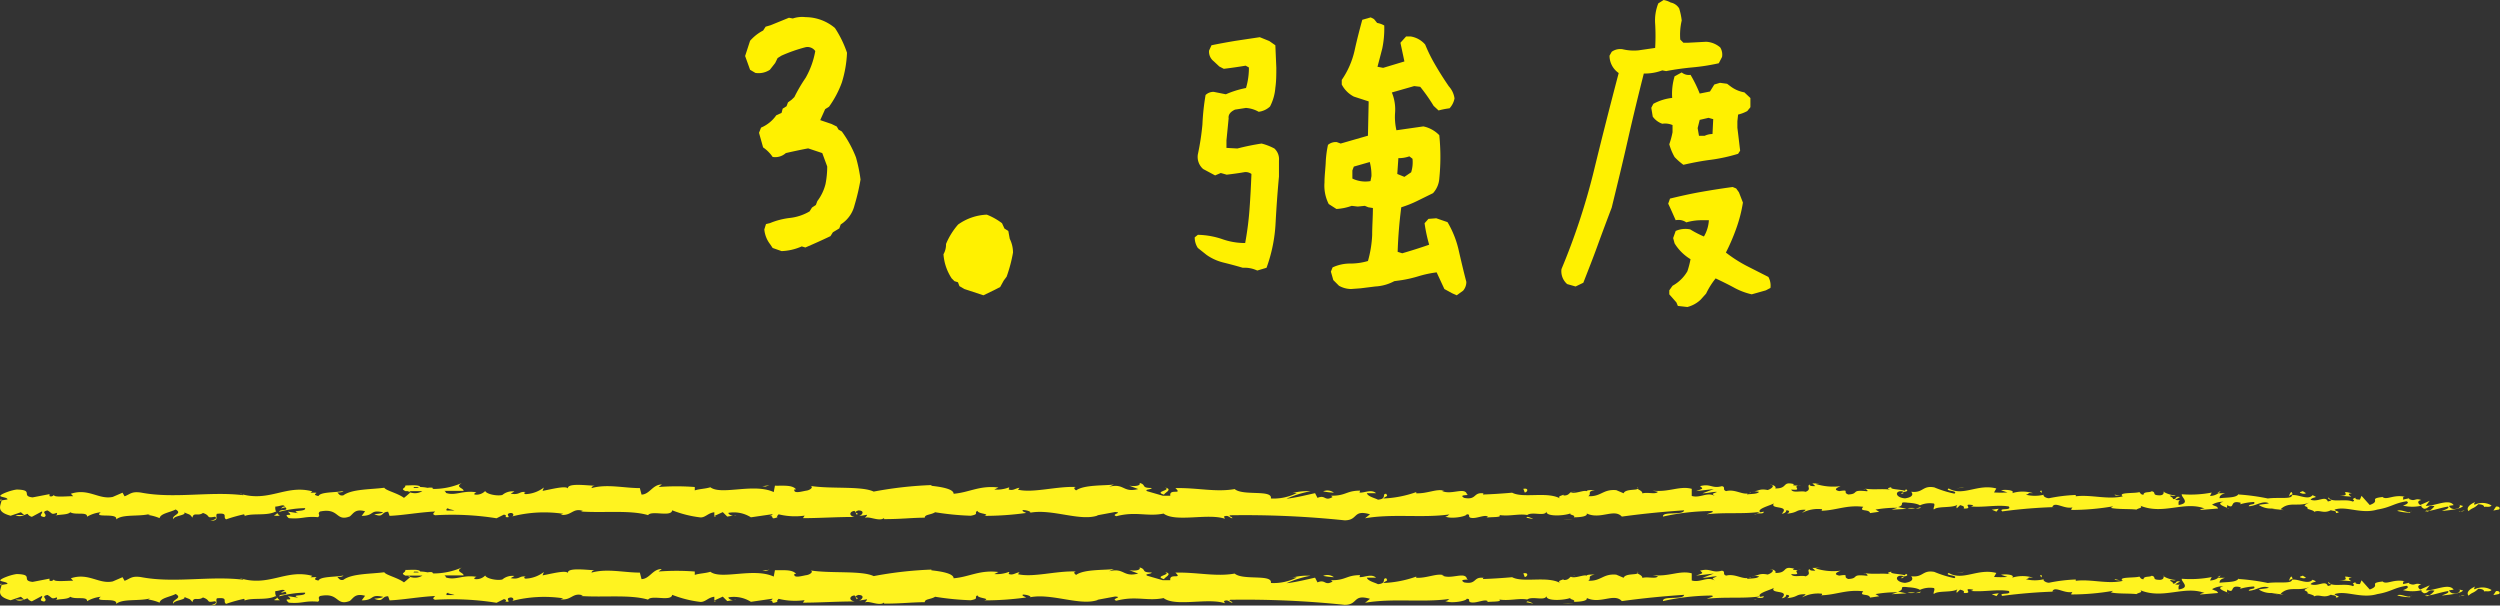 <svg xmlns="http://www.w3.org/2000/svg" viewBox="0 0 207.08 50.16"><rect x="0" y="0" width="207.08" height="50.16" fill="#333333" stroke="none"/><defs><style>.cls-1{fill:#fff100;}.cls-2{fill:#fff320;}</style></defs><title>sec02_sp_img03</title><g id="レイヤー_2" data-name="レイヤー 2"><g id="レイヤー_2-2" data-name="レイヤー 2"><path class="cls-1" d="M64.74,20.8,64,20.54l-.2-.3A2.33,2.33,0,0,1,63.31,19l.14-.44.33-.08a6.12,6.12,0,0,1,1.67-.43,4.1,4.1,0,0,0,1.61-.54l.2-.32.32-.21.12-.32a3.91,3.91,0,0,0,.68-1.42,7.51,7.51,0,0,0,.14-1.45l-.41-1.11-1.17-.39c-.63.12-1.24.25-1.85.39A1.31,1.31,0,0,1,64,13a3,3,0,0,0-.79-.79L62.87,11l.17-.43A2.9,2.9,0,0,0,64.3,9.55l.44-.2L64.83,9l.32-.2.12-.32.29-.21.24-.23a12.69,12.69,0,0,1,.93-1.59,6.88,6.88,0,0,0,.8-2.22.78.78,0,0,0-.8-.32,12.71,12.71,0,0,0-2,.7l-.32.2-.2.41-.44.56a1.7,1.7,0,0,1-1.2.26l-.44-.26-.41-1.14.41-1.26a3.7,3.7,0,0,1,1.08-.85l.21-.32.41-.12,1.52-.62.32.06a2.41,2.41,0,0,1,1.06-.11,3.79,3.79,0,0,1,2.43.9,8.9,8.9,0,0,1,1,2.05,9.61,9.61,0,0,1-.43,2.47,8.3,8.3,0,0,1-1.06,2l-.32.2-.41.91.94.32.43.21.15.26.27.15a9.45,9.45,0,0,1,1.17,2.14,12.78,12.78,0,0,1,.38,1.84,17.48,17.48,0,0,1-.5,2.14,2.6,2.6,0,0,1-1.14,1.58l-.12.33-.53.32-.2.32c-.69.33-1.38.64-2.08.94l-.3-.09A4.48,4.48,0,0,1,64.74,20.8Z"/><path class="cls-1" d="M81.46,24.46l-1.58-.52-.41-.24-.12-.32-.29-.09-.23-.23a4.16,4.16,0,0,1-.68-2,1.6,1.6,0,0,0,.21-.85,5.87,5.87,0,0,1,1-1.61,4.4,4.4,0,0,1,2.38-.82,5.23,5.23,0,0,1,1.26.71l.2.44.32.2.12.65a2.58,2.58,0,0,1,.27,1.14,12.07,12.07,0,0,1-.53,2l-.24.32-.29.53-.44.23Z"/><path class="cls-1" d="M104.14,22.41a2.46,2.46,0,0,0-1.2-.23c-.6-.18-1.15-.32-1.63-.44a4.16,4.16,0,0,1-1.36-.62l-.73-.58a1.58,1.58,0,0,1-.26-.88l.26-.21a6.66,6.66,0,0,1,2,.35,5.62,5.62,0,0,0,1.92.33,25.81,25.81,0,0,0,.36-2.8c.07-.95.12-1.92.16-2.92a.81.81,0,0,0-.64-.14c-.45.08-.92.14-1.41.2l-.49-.14-.47.2L99.66,14a1.33,1.33,0,0,1-.44-1.21,20.78,20.78,0,0,0,.38-2.49,19.26,19.26,0,0,1,.26-2.43.94.94,0,0,1,.68-.26l1,.2a7.9,7.9,0,0,1,1.67-.52,5.87,5.87,0,0,0,.24-1.7l-.27-.15c-.6.1-1.21.19-1.81.26L101,5.51l-.47-.44a1,1,0,0,1-.38-.88l.2-.44c.67-.14,1.34-.26,2-.37l2-.3.79.32.5.35.08,1.85c0,.56,0,1.12-.08,1.67a4.05,4.05,0,0,1-.44,1.55,1.67,1.67,0,0,1-.94.44,2.48,2.48,0,0,0-1.06-.32l-.9.14c-.39.18-.57.42-.53.73l-.18,1.82v.62l.91.05a19.53,19.53,0,0,1,2-.41,4.77,4.77,0,0,1,1.06.41,1.2,1.2,0,0,1,.38,1v1.32c-.12,1.27-.21,2.55-.28,3.85a12.68,12.68,0,0,1-.75,3.71Zm16.52,2.05-.38-.17-.64-.35L119,22.56a9.13,9.13,0,0,0-1.5.32,10.12,10.12,0,0,1-1.37.32l-.64.09a3.74,3.74,0,0,1-1.58.44l-1.2.15-.8.06a2.1,2.1,0,0,1-1-.27l-.47-.47-.2-.7.14-.35a3.42,3.42,0,0,1,1.47-.32,5.1,5.1,0,0,0,1.46-.21,9.38,9.38,0,0,0,.35-2.15c0-.75.06-1.5.06-2.24l-.38-.06-.29-.12-.59.06-.5-.06a4.43,4.43,0,0,1-1.26.26l-.64-.41a3.37,3.37,0,0,1-.35-1.78c0-.53.07-1.07.1-1.61A8.5,8.5,0,0,1,110,12a1,1,0,0,1,.73-.23l.32.12,2.26-.65.06-2.84L112.14,8a2.34,2.34,0,0,1-1-1V6.62a7,7,0,0,0,1.06-2.42c.19-.87.41-1.72.64-2.56l.7-.2.27.14.26.32a1.88,1.88,0,0,1,.59.21A8.16,8.16,0,0,1,114.5,4c-.13.51-.26,1-.4,1.53l.47.09,1.76-.53L116,3.54l.47-.52h.38a2,2,0,0,1,1.2.67,13.14,13.14,0,0,0,.88,1.76c.33.57.69,1.13,1.08,1.7a1.86,1.86,0,0,1,.47,1,1.64,1.64,0,0,1-.41.82,6.66,6.66,0,0,0-.91.18l-.41-.38a14.72,14.72,0,0,0-1.11-1.58l-.5-.06-1.85.53a3.7,3.7,0,0,1,.27,1.64,4.88,4.88,0,0,0,.11,1.49l2.23-.32a2.56,2.56,0,0,1,1.32.73,18,18,0,0,1,0,3.6A2,2,0,0,1,118.7,16l-1.3.64a9.21,9.21,0,0,1-1.33.53q-.24,1.84-.3,3.69l.38.12c.75-.22,1.49-.45,2.23-.71a13,13,0,0,1-.38-1.78l.32-.36.65-.05.93.32a8,8,0,0,1,.94,2.39c.2.87.4,1.72.62,2.56a1.1,1.1,0,0,1-.27.73ZM113.52,15l.08-.41a4.27,4.27,0,0,0-.14-1.17l-1.32.38-.12.32v.67A2.47,2.47,0,0,0,113.52,15Zm2.81-.35.56-.38a2.78,2.78,0,0,0,.11-1.12l-.26-.2a2.63,2.63,0,0,1-.91.15l-.09,1.31Z"/><path class="cls-1" d="M130.51,23.73l-.7-.2a1.41,1.41,0,0,1-.47-1.24,55.22,55.22,0,0,0,2.65-8q1-4.11,2.09-8.24a1.75,1.75,0,0,1-.76-1.44l.18-.32a1.21,1.21,0,0,1,.91-.21,4,4,0,0,0,1.31.09l1.38-.2a17.18,17.18,0,0,0,0-2,3.81,3.81,0,0,1,.26-1.69L137.8,0a1.88,1.88,0,0,1,.59.21,1.06,1.06,0,0,1,.7.49,5.38,5.38,0,0,1,.21,1,5.08,5.08,0,0,0-.12,1.58l.26.26h.38l1.5-.08a1.93,1.93,0,0,1,1.17.47,1.12,1.12,0,0,1,.15.79l-.27.52a16.77,16.77,0,0,1-2.16.34c-.75.07-1.48.17-2.2.31l-.32-.06a4.09,4.09,0,0,1-1.53.26c-.47,1.86-.92,3.71-1.34,5.57s-.87,3.7-1.32,5.54c-.43,1.13-.83,2.2-1.2,3.22s-.76,2-1.15,3Zm8.93-10.08a5.24,5.24,0,0,1-.73-.64,4.7,4.7,0,0,1-.44-1.06,6.75,6.75,0,0,0,.27-1v-.59a1.55,1.55,0,0,0-.85-.11,1.64,1.64,0,0,1-.79-.59l-.12-.73.17-.33a4.21,4.21,0,0,1,1.56-.49,5.06,5.06,0,0,1,.2-1.79L139.3,6a.92.92,0,0,0,.73.2,10.6,10.6,0,0,1,.76,1.55l.85-.17L142,7l.47-.14.59.08.32.24a2.65,2.65,0,0,0,1.11.47l.5.47v.76l-.26.32a3.11,3.11,0,0,1-.76.29l-.06.56v.53c.08.62.15,1.26.23,1.9l-.17.26a14.08,14.08,0,0,1-2.22.49C140.94,13.33,140.19,13.48,139.44,13.65Zm.33,11.78-.79-.09-.12-.29-.59-.67v-.33l.27-.38a3.21,3.21,0,0,0,1.23-1.2,7.36,7.36,0,0,0,.26-1,3.93,3.93,0,0,1-1.32-1.31l-.12-.44.21-.59A2,2,0,0,1,140,19a8.71,8.71,0,0,0,1.14.59,3,3,0,0,0,.41-1.35H141a4.68,4.68,0,0,0-1.32.18,1.13,1.13,0,0,0-.88-.18c-.2-.45-.4-.91-.62-1.37l.15-.42c.86-.21,1.71-.4,2.56-.55s1.73-.29,2.63-.41l.29.12.23.32.33.85a11.79,11.79,0,0,1-.55,2.14,16.59,16.59,0,0,1-.86,2,11.27,11.27,0,0,0,1.71,1.1l1.81.92a1.48,1.48,0,0,1,.17.91l-.38.2-1.17.33a5.55,5.55,0,0,1-1.51-.58c-.48-.26-1-.51-1.48-.74a6.34,6.34,0,0,0-.79,1.26l-.47.52A2.51,2.51,0,0,1,139.77,25.43Zm2.08-14.33.06-1.23-.39-.11-.73.17-.17.68.11.64h.47A1.54,1.54,0,0,1,141.85,11.1Z"/><path class="cls-2" d="M207,42.2c.11-.08.05-.28-.25-.24l-.22.33Z"/><path class="cls-2" d="M205,41.59c-.35.16-.76.44-.53.75.35-.32.43-.19.81-.57.3,0,.52.11.47.23.11-.08.47.07.63-.13a1.46,1.46,0,0,0-1.4-.06C204.88,41.74,205,41.65,205,41.59Z"/><path class="cls-2" d="M175.65,41.08l.19,0A.5.5,0,0,0,175.65,41.08Z"/><path class="cls-2" d="M157.47,40.89c.13,0,.19,0,.2-.07S157.43,40.86,157.47,40.89Z"/><path class="cls-2" d="M154.36,40.53l.18,0C154.47,40.52,154.4,40.5,154.36,40.53Z"/><path class="cls-2" d="M175.65,41.08l-.48-.11C175.13,41.08,175.42,41.05,175.65,41.08Z"/><path class="cls-2" d="M201,42.39a.88.88,0,0,0,.26-.09l-.24,0Z"/><path class="cls-2" d="M183.67,40.81h.15l.12-.14Z"/><path class="cls-2" d="M189.82,40.76c-.13,0-.18.27-.24.39a.43.43,0,0,1,.31-.19A.37.37,0,0,0,189.82,40.76Z"/><path class="cls-2" d="M199.58,41.25l.17,0Z"/><path class="cls-2" d="M179.27,40.75a.19.19,0,0,0-.06-.1S179.23,40.71,179.27,40.75Z"/><path class="cls-2" d="M7.16,42.86s0,0,0,0S7.11,42.86,7.16,42.86Z"/><path class="cls-2" d="M0,41.47l.1,0a.78.78,0,0,0,0-.16Z"/><path class="cls-2" d="M148.68,40.17h0C148.85,40.14,148.77,40.15,148.68,40.17Z"/><path class="cls-2" d="M96.5,40.38c.6.25-1,.32-.07.6C96.35,40.87,97.24,40.54,96.5,40.38Z"/><path class="cls-2" d="M200.8,42.35h0Z"/><path class="cls-2" d="M96.43,41h0l.09,0Z"/><path class="cls-2" d="M135.58,40.34a.42.42,0,0,0,.14.12S135.68,40.4,135.58,40.34Z"/><path class="cls-2" d="M145.34,40.74l-.24,0A1.2,1.2,0,0,0,145.34,40.74Z"/><path class="cls-2" d="M130.52,40.73a.7.7,0,0,0-.36,0l.06,0A.35.35,0,0,1,130.52,40.73Z"/><path class="cls-2" d="M125.24,40.74l.1,0h.17Z"/><path class="cls-2" d="M23.18,42.72a.94.94,0,0,1-.24-.25C23,42.67,22.25,42.74,23.18,42.72Z"/><path class="cls-2" d="M201,42.23a.19.19,0,0,1-.16.12H201S201,42.26,201,42.23Z"/><path class="cls-2" d="M130.3,43l-.83,0A6.88,6.88,0,0,0,130.3,43Z"/><path class="cls-2" d="M61,42.68l-.2,0A.31.31,0,0,0,61,42.68Z"/><path class="cls-2" d="M127,43a1.45,1.45,0,0,0-.47-.19.26.26,0,0,0-.1.07Z"/><path class="cls-2" d="M22.94,42.47Z"/><path class="cls-2" d="M17.42,43.14c.8,0,.38-.37.55-.58,1-.1.44.27.76.46a12.7,12.7,0,0,1,1.49-.42c0,.06.12.08,0,.16.63-.29,1.87,0,2.6-.38a.22.22,0,0,1,.1.09.69.69,0,0,1-.11-.51c.35,0,.66-.23.79,0-.21,0-.23.09-.34.16l.38-.1c.34.35-.51.12-.51.38a8.49,8.49,0,0,1,2.14-.31c.12.34-1.31.12-.56.42l-.87-.13c.66.54-.53,0,.08.54,1.14.1,1.28-.18,2.42-.08.25-.19-.09-.28.17-.47,1.62-.33,1.27.86,2.46.41.31-.23.43-.66,1.27-.43l-.28.38c1.1,0,.63-.55,1.78-.29-.2.15-.87.13-.7.17.75.3.53-.22,1.11-.22l.12.34c1.17-.05,2.47-.3,3.77-.36-.07.1-.3.21,0,.31a23.31,23.31,0,0,1,5.09.25l.6-.3c.15,0,.27.14.11.19.62.11,0-.18.33-.3s.47.17.24.26a10.66,10.66,0,0,1,4.25-.22l-.22.08c.9.12,1-.6,1.84-.32l-.16.05c1.94.13,4.08-.14,5.56.3.29-.42,1.92.19,2-.4a9.36,9.36,0,0,0,2.35.59c.42,0,.62-.37,1.14-.43v.31l.7-.32.37.37.48-.08c-.19,0-.41-.14-.38-.23a2.64,2.64,0,0,1,1.86.37l1.79-.26c0,.13-.34.17-.58.25,1-.32.18.32,1,0-.12-.07.06-.18.08-.24a5.68,5.68,0,0,0,2.16.11l-.14.21c1.32,0,2.79-.1,4.28-.1-.53-.1-.41-.47,0-.5l.18.32c.28-.2-.46-.12.12-.36.56,0,.37.37.06.47l.67-.11c0,.1-.12.15-.16.27.28-.2,1.17.33,1.57,0l0,.09c1.49,0,2.16-.11,3.37-.12,0-.28.5-.22.86-.45a23,23,0,0,0,2.95.29c.75-.14.22-.24.56-.41,0,.26,1.12.24.57.42A25.16,25.16,0,0,0,85,42.49c-.18-.1-.38-.15-.27-.24.29,0,.67.11.63.23l-.08,0c1.82-.38,4.21.75,5.67.21l-.09,0,1.51-.28c.7.05-.41.19.1.35,1.63-.43,2.57.06,3.91-.22,1,.75,3.68-.05,5.08.43l-.08-.18c.36-.17.43.1.7.14,0-.14-.39-.16-.17-.25a79.62,79.62,0,0,1,9.47.42c1.15,0,.65-.92,2.1-.5l-.41.33c2.32-.4,4.74,0,7-.32-.14.07-.14.17-.36.17.48.24,1.77,0,1.78-.18.35,0,.08.18.3.28.48.14,1.21-.31,1.46-.07,0,0-.13.08-.22.09.31-.11,1.46,0,1.16-.24.85.13,1.63-.13,2.31,0,.44-.31,1.46.15,1.6-.29-.06.45,1.49.36,2,.15-.18.14.47.14.26.33.61,0,1.17-.09,1.07-.32,1.13.54,2.27-.44,2.91.26,1.83-.25,3.52-.41,5.16-.52-.06.45-1.82.05-1.75.52a19,19,0,0,1,4-.46c.4.06-.23.19-.37.27,1.56-.18,3,0,4.4-.2,0,0-.15.08-.3.12.28,0,.64.06.61-.14l-.27.06c-.43-.3,1.09-.63,1.14-.78-.47.58,1.36.14.63.89.18,0,.4-.14.36-.28.27,0,.35.12.08.28,1-.11.63-.33,1.52-.33,0,.1-.18.14-.27.26a2.82,2.82,0,0,1,1.64-.3c0,.06.05.13-.18.13,1.29,0,2.19-.51,3.6-.33-.41.44.48.15.56.52l.76-.11-.31-.18a10,10,0,0,1,1.83-.15l-.5.16,1.25-.07-.71-.15c.67-.19-.07-.47.81-.36-.18,0,.67,0,1,.22h0a2,2,0,0,1,1.16-.15c.13.12-.1.41,0,.49.33-.31,1.56-.08,2-.42-.14.08-.15.28-.1.32l.27-.26c.31.09.35.12.3.28.93.05-.29-.47.81-.27-.09,0,0,.06-.23.1,1.11.1,2.14-.16,3.15,0,.3.38-.89.09-.54.41a42.58,42.58,0,0,1,4.44-.36L170,42c.19-.53,1.05.26,1.77,0-.18,0-.23.29-.19.24a20.2,20.2,0,0,0,3.45-.3l-.18.13c.57.13,1.5.07,2.12.14.18-.14.54-.12.32-.32,1.9.78,3.63-.41,5.32.23-.2,0-.48.12-.32.12l1.44-.12c-.12-.23-.19-.14-.5-.32a1.82,1.82,0,0,1,.95-.24c-.65.15,0,.37.28.5,0-.07.05-.15,0-.23.75.42.12-.46,1.15-.18l-.05.12a4.77,4.77,0,0,1,1.15-.19c.17.27-.41.13-.44.35.58,0,1.15-.51,1.67-.24-.24.07-.6.07-.84.14a1.81,1.81,0,0,0,1.06.29h0l1,.14-.25-.08c.73-.7,1.48-.13,2.46-.59-.95.44-.15.25-.23.56.25.08.63.18.52.26.47-.24.78.19,1.43-.16,0,.09.5,0,.39.25.6-.08-.14-.17-.09-.29.93-.33,2.18.4,3.52,0,1.15-.19,1.36-.52,2.43-.69.36.16-.3.36-.3.36a3.34,3.34,0,0,0,1.57,0c-.11.08,0,.15.17.26.44,0,.29-.35.87-.21a1.44,1.44,0,0,1-.44.39c.52-.09,1-.27,1.57-.36.14.17-.32.26-.51.37.6-.07,1.56-.15,1.75-.42l-.39-.1c.22,0,.11.23,0,.28-.52.21-.74-.09-.77-.19l.38-.06c-.39-.57-1.54.09-2.31.06l.33-.42-.79.35c-.17-.11-.29-.34.09-.41-.55-.2-.48.15-1-.08-.05,0,0,0,0-.07l-.54.12c.11-.08-.09-.29.24-.23-1-.24-1.56.31-1.92,0l.08,0c-1.34.14-.13.31-1.13.67l-.68-.76-.13.31c-.14,0-.42,0-.37-.16-.51.21.09.13-.21.33-.66-.28-1.83.13-2-.35-.24.23.63.17-.08.34-.2-.53-.82.09-1.43-.15.19-.27.76-.13.16-.37-.37.45-1.19-.1-1.7,0,0,.36-1.12.15-2,.27a17.7,17.7,0,0,0-2.42-.33l0-.06c-.15.36-1,.29-1.58.37,0-.22.13-.31.45-.41h-.56a1.18,1.18,0,0,1-.68.22l.14-.28a9.27,9.27,0,0,1-2.48.14c-.06.26.77.72-.26.89,0-.14-.07-.38.2-.43a1,1,0,0,1-.49,0l.41-.23c-.45-.1-.23.19-.59.17,0-.2-.26-.14-.21-.3.09,0,.31.09.44,0a2.25,2.25,0,0,1-1-.3c0,.11,0,.26-.29.29-.76,0-.26-.24-.7-.34-.18.14-.66,0-.68.29-.22,0-.26-.14-.34-.22-.39.13-1.82,0-1.38.35l.1,0h-.07c-1.28.3-2.65-.16-3.92,0V41a13.34,13.34,0,0,0-2.22.27c-.23,0-.53-.18-.43-.29a3.13,3.13,0,0,1-1.48,0c.58-.17-.2-.15.59-.13a2.92,2.92,0,0,0-1.73,0c.28-.25-.56-.32-.92-.24l.53.18a8.14,8.14,0,0,1-1.11,0l.19-.33c-1.54-.41-2.77.69-3.94,0-.41.23.83.16.47.43a9.11,9.11,0,0,1-1.67-.52c-1-.18-.9.49-1.92.36.13.12.26.44-.5.55-.71-.05-.87-.5-.43-.59.17,0,.26,0,.25.06.23,0,.53-.09.25-.22l-.09.12c-.36-.12-1.33-.11-1.1-.3-.54.11-.23.19.17.25-.91-.17-1.42,0-2.36-.12.15.07.29.21.14.21-1.37-.15-.6.22-1.53.27-.53-.18.19-.43-.75-.28-.57-.12-.12-.31.11-.41a4.81,4.81,0,0,1-2.08-.19l.45-.1a3,3,0,0,1-.71.06l.25.23c-.26,0-.48,0-.48-.14-.27.16.21.4-.33.61-.35-.12-1.07.13-1.19-.19,1.1.11-.12-.31.81-.36a1.84,1.84,0,0,1-.66,0s0-.06.11-.08c-1.06-.28-.49.36-1.58.35.13-.18-.26-.34-.44-.3.44,0,.21.3-.19.43-.7-.14-.76.1-1.13.09l.42.06c-.15.18-.5.16-1,.21,0-.14.45-.09.27-.15-.54.31-1.22-.33-2-.12-.35-.12,0-.33-.35-.41-.85.23-.92-.24-1.81,0,.26.23.3.18-.33.41l1.47-.17-.94.35c.44,0,.94-.15,1.2-.11-.45.19-.4.13-.19.33-.61-.36-1.2.21-1.9,0l0-.59c-1-.27-1.87.3-3.24.15l.44.1c-.19.24-.85,0-1.29.13,0-.19-.24-.27-.42-.39,0,.15-1,0-1.13.38l-.61-.26c-1.11-.1-1.26.56-2.32.5.32-.22-.17-.36.54-.51-.35,0-.67,0-.67.1-.21-.13-1,.26-1.31.08-.15.08-.2.29-.6.27a.07.07,0,0,1,0-.09c0,.09-.62.13-.27.35-1.1-.62-3.06,0-4-.49-.77.07-1.7.13-2.41.15,0-.06,0-.1.14-.08-1-.18-.6.57-1.7.36-.56-.32.59-.17.23-.29-.15-.65-1.33.09-2.07-.29l.18,0c-.57-.22-1.38.24-2.31.2,0,0,0-.06,0-.1a9.13,9.13,0,0,1-2.73.53c.28-.25.41-.13.24-.39-.4,0,.11.42-.68.49-.26-.14-.84-.26-.92-.54h.76c-.39-.36-1,0-1.37-.05l.05-.16c-1.16,0-1.17.44-2.41.42l.13.11c-.68.39-.57-.22-1.25.07l-.2-.39c-.45.09-1.57.38-2.37.46a8.91,8.91,0,0,1,2-.62,4.73,4.73,0,0,0-1.73.22,1.16,1.16,0,0,1,.58-.07,4.22,4.22,0,0,1-2.14.45c.15-.76-2.31-.19-3-.78-1.56.28-3.09-.12-4.91-.08.64.6-.53,0-.42.63-.43,0-.59,0-.63,0l-1.28-.37c-.3-.17.4-.13.36-.27-.92,0-.39-.26-1-.42.13.22-.32.31-.85.23l.74.28c-1.29.33-1.12-.51-2.42-.19l.41-.19c-.67.11-2.47,0-3.13.49-.12-.07-.28-.24,0-.28-1.61-.08-3.57.52-4.82.22l.13-.15c-.3,0-.53.28-.9.13,0-.07.12-.15,0-.16a2.77,2.77,0,0,1-1.19.17l.34-.17c-1.56-.19-2.4.41-3.71.52,0-.44-1.23-.59-1.84-.66l0-.06a31.76,31.76,0,0,0-4.78.54c-1-.48-3.54-.2-5.23-.47.26.08,0,.34-.34.39s-1.09.3-1-.1h.14c-.3-.4-1.11-.29-1.75-.31l-.1.53c-1.66-.77-4.34.29-5.25-.4-.39.13-.89.13-1.29.26l0-.28a19.77,19.77,0,0,0-3,0l.27-.21c-.77,0-1,.82-1.68.84L53,40.43c-1.35,0-2.71-.36-4,0,0-.06.06-.18.28-.2-.63,0-2.45-.28-2.22.3,0-.38-1.39,0-2.12.13l.11-.28a2.67,2.67,0,0,1-1.49.55c-.2,0-.18-.22.09-.15-.67-.15-.53.26-1.35.11l.31-.18a1.28,1.28,0,0,0-1,.29c-.43.11-1.32-.07-1.42-.33a1,1,0,0,1-.89.29c-.05-.1.1-.15.17-.18-1.16-.19-1.73.32-2.53.05a.22.22,0,0,0-.14-.17c.93,0,1.67,0,1.6,0,0-.25-.74-.3-.15-.65a5.88,5.88,0,0,1-2.35.49.28.28,0,0,1-.1-.09l.08,0a1.15,1.15,0,0,0-.46,0,3.36,3.36,0,0,0-.61-.07c-.08-.22-.86-.12-1.23-.13,0,.28-.46.24,0,.47-.06,0,.07,0,.32,0l.16,0,0,0,.93,0a1.19,1.19,0,0,1-1,.11c-.2.18-.41.36-.53.45-.51-.39-1.49-.6-1.63-.84-1.13.15-2.68.1-3.39.63-.33.07-.38-.15-.5-.24.19,0,.41,0,.51-.12-.64.14-1.91.06-2.07.42-.81-.16.46-.33-.66-.27l.15-.12c-2.2-.59-3.58.94-6,.19.17,0,.26.07.29.13-2.79-.34-5.74.31-8.49-.22-.78-.11-.87.13-1.35.31l-.17-.3-.81.35c-1.16.25-2-.75-3.47-.26l.19.2c-.53,0-1.67.12-1.58-.11,0,0-.17.21-.38.1v-.16L2.7,41.2c-1-.11.15-.62-1.31-.65-.54.06-1.55.46-1.34.56s.56.1.57.26l-.49.08c-.09.47-.47.94.75,1.27l.85-.29.27.23H1.28c.41.22.67,0,1-.1a.58.58,0,0,0,.36.25l.84-.45c.1.19-.38.37.18.47.39-.21-.37-.41.27-.55.41.21.29.39.77.2.07.12,0,.2-.22.25.42-.14,1.12-.06,1.34-.3.42.26,1.43-.07,1.39.37a2.86,2.86,0,0,1,1.14-.37c-.71.53,1.46,0,1.27.6.53-.47,1.91-.21,2.84-.47-.05,0-.15.11-.24.09a3.79,3.79,0,0,1,1,.27c.07-.39.89-.48,1.33-.72.64.37-.39.46-.19.82,0-.32,1.12-.32.9-.58.49.23.43.11.68.44.09-.49.46-.09.87-.39.71.24.18.46,1,.31C18.12,43,17.42,43.14,17.42,43.14Zm18.64-.85h0l-.38,0Zm1.57,0H37c-.06-.09,0-.19.16-.19C37,42.15,37.4,42.2,37.63,42.28Zm-3.31-1.94c.24,0,.33,0,.36.07l-.43,0s0,0,0,0A.24.24,0,0,1,34.32,40.34Z"/><path class="cls-2" d="M33.87,40.7l-.1,0,.15.07L34,40.7Z"/><path class="cls-2" d="M175.88,41.12h0l.07,0S175.89,41.13,175.88,41.12Z"/><polygon class="cls-2" points="59.26 42.82 59.26 42.75 59.12 42.81 59.26 42.82"/><path class="cls-2" d="M184.5,42.09a.25.25,0,0,0,.12.07A.25.25,0,0,0,184.5,42.09Z"/><path class="cls-2" d="M188.23,42.15l.53.1A3.1,3.1,0,0,0,188.23,42.15Z"/><path class="cls-2" d="M191.1,42.29a.51.51,0,0,0,.05-.12h0Z"/><path class="cls-2" d="M145.53,42.62h-.11C145.16,42.69,145.34,42.66,145.53,42.62Z"/><path class="cls-2" d="M159.09,42a3.06,3.06,0,0,1-.43.13C158.9,42.12,159.09,42.12,159.09,42Z"/><path class="cls-2" d="M130.39,43h0Z"/><path class="cls-2" d="M158,42.09a1.34,1.34,0,0,0,.63,0A2.66,2.66,0,0,0,158,42.09Z"/><path class="cls-2" d="M203.52,42.42h.13a.08.08,0,0,1,0,0Z"/><path class="cls-2" d="M203.67,42.38l.15,0C203.75,42.35,203.69,42.35,203.67,42.38Z"/><path class="cls-2" d="M204.15,42.28l-.33.07A.45.45,0,0,0,204.15,42.28Z"/><path class="cls-2" d="M199.72,42.29l0,.1A.15.15,0,0,0,199.72,42.29Z"/><path class="cls-2" d="M198.57,42.32a4.12,4.12,0,0,0,1.07.15l0-.08C199.5,42.54,198.83,42.14,198.57,42.32Z"/><path class="cls-2" d="M193.76,41.06l1,.08c-.16-.11-.39-.26.05-.28C193.55,40.53,195,41.1,193.76,41.06Z"/><path class="cls-2" d="M190.76,40.9c.52,0,0-.16,0-.22C190.46,40.78,190.38,40.8,190.76,40.9Z"/><path class="cls-2" d="M169.12,40.9l0-.26C168.77,40.68,169.17,40.74,169.12,40.9Z"/><polygon class="cls-2" points="164.98 42.22 165.37 42.38 165.56 42.14 164.98 42.22"/><polygon class="cls-2" points="162.54 40.4 162.71 40.36 162.04 40.45 162.54 40.4"/><path class="cls-2" d="M126.18,40.49l.12.31C126.57,40.75,126.63,40.39,126.18,40.49Z"/><path class="cls-2" d="M110.49,40.81a.89.89,0,0,0-.89-.11A5.53,5.53,0,0,0,110.49,40.81Z"/><polygon class="cls-2" points="63.42 40.3 63.74 40.19 63.14 40.28 63.42 40.3"/><path class="cls-2" d="M207,49.2c.11-.08.05-.28-.25-.24l-.22.33Z"/><path class="cls-2" d="M205,48.59c-.35.16-.76.44-.53.75.35-.32.43-.19.81-.57.3,0,.52.11.47.23.11-.08.47.07.63-.13a1.46,1.46,0,0,0-1.4-.06C204.88,48.74,205,48.65,205,48.59Z"/><path class="cls-2" d="M175.65,48.08l.19,0A.5.5,0,0,0,175.65,48.08Z"/><path class="cls-2" d="M157.47,47.89c.13,0,.19,0,.2-.07S157.43,47.86,157.47,47.89Z"/><path class="cls-2" d="M154.36,47.53l.18,0C154.47,47.52,154.4,47.5,154.36,47.53Z"/><path class="cls-2" d="M175.65,48.08l-.48-.11C175.13,48.08,175.42,48.05,175.65,48.08Z"/><path class="cls-2" d="M201,49.39a.88.88,0,0,0,.26-.09l-.24,0Z"/><path class="cls-2" d="M183.67,47.81h.15l.12-.14Z"/><path class="cls-2" d="M189.82,47.76c-.13,0-.18.27-.24.39a.43.43,0,0,1,.31-.19A.37.37,0,0,0,189.82,47.76Z"/><path class="cls-2" d="M199.58,48.25l.17,0Z"/><path class="cls-2" d="M179.27,47.75a.19.19,0,0,0-.06-.1S179.23,47.71,179.27,47.75Z"/><path class="cls-2" d="M7.16,49.86s0,0,0,0S7.11,49.86,7.16,49.86Z"/><path class="cls-2" d="M0,48.47l.1,0a.78.78,0,0,0,0-.16Z"/><path class="cls-2" d="M148.68,47.17h0C148.85,47.14,148.77,47.15,148.68,47.17Z"/><path class="cls-2" d="M96.5,47.38c.6.25-1,.32-.07.6C96.35,47.87,97.24,47.54,96.5,47.38Z"/><path class="cls-2" d="M200.8,49.35h0Z"/><path class="cls-2" d="M96.43,48h0l.09,0Z"/><path class="cls-2" d="M135.58,47.34a.42.42,0,0,0,.14.12S135.68,47.4,135.58,47.34Z"/><path class="cls-2" d="M145.34,47.74l-.24,0A1.2,1.2,0,0,0,145.34,47.74Z"/><path class="cls-2" d="M130.52,47.73a.7.7,0,0,0-.36,0l.06,0A.35.35,0,0,1,130.52,47.73Z"/><path class="cls-2" d="M125.24,47.74l.1,0h.17Z"/><path class="cls-2" d="M23.18,49.72a.94.94,0,0,1-.24-.25C23,49.67,22.25,49.74,23.18,49.72Z"/><path class="cls-2" d="M201,49.23a.19.19,0,0,1-.16.12H201S201,49.26,201,49.23Z"/><path class="cls-2" d="M130.3,50l-.83,0A6.88,6.88,0,0,0,130.3,50Z"/><path class="cls-2" d="M61,49.68l-.2,0A.31.31,0,0,0,61,49.68Z"/><path class="cls-2" d="M127,50a1.45,1.45,0,0,0-.47-.19.26.26,0,0,0-.1.07Z"/><path class="cls-2" d="M22.94,49.47Z"/><path class="cls-2" d="M17.42,50.14c.8,0,.38-.37.55-.58,1-.1.44.27.76.46a12.7,12.7,0,0,1,1.49-.42c0,.06.12.08,0,.16.63-.29,1.87,0,2.6-.38a.22.22,0,0,1,.1.09.69.69,0,0,1-.11-.51c.35,0,.66-.23.79,0-.21,0-.23.09-.34.16l.38-.1c.34.35-.51.12-.51.38a8.49,8.49,0,0,1,2.14-.31c.12.34-1.31.12-.56.42l-.87-.13c.66.54-.53,0,.08.54,1.14.1,1.28-.18,2.42-.08.25-.19-.09-.28.17-.47,1.62-.33,1.27.86,2.46.41.31-.23.43-.66,1.27-.43l-.28.38c1.1,0,.63-.55,1.78-.29-.2.15-.87.13-.7.17.75.3.53-.22,1.11-.22l.12.34c1.17-.05,2.47-.3,3.77-.36-.07.1-.3.21,0,.31a23.31,23.31,0,0,1,5.09.25l.6-.3c.15,0,.27.14.11.19.62.11,0-.18.33-.3s.47.17.24.26a10.66,10.66,0,0,1,4.25-.22l-.22.08c.9.12,1-.6,1.84-.32l-.16.05c1.94.13,4.08-.14,5.56.3.29-.42,1.92.19,2-.4a9.36,9.36,0,0,0,2.35.59c.42,0,.62-.37,1.14-.43v.31l.7-.32.37.37.48-.08c-.19,0-.41-.14-.38-.23a2.64,2.64,0,0,1,1.86.37l1.79-.26c0,.13-.34.17-.58.25,1-.32.18.32,1,0-.12-.07.06-.18.08-.24a5.68,5.68,0,0,0,2.16.11l-.14.21c1.32,0,2.79-.1,4.28-.1-.53-.1-.41-.47,0-.5l.18.32c.28-.2-.46-.12.12-.36.56,0,.37.37.06.47l.67-.11c0,.1-.12.15-.16.27.28-.2,1.17.33,1.57,0l0,.09c1.49,0,2.16-.11,3.37-.12,0-.28.5-.22.86-.45a23,23,0,0,0,2.95.29c.75-.14.22-.24.56-.41,0,.26,1.12.24.57.42A25.16,25.16,0,0,0,85,49.49c-.18-.1-.38-.15-.27-.24.29,0,.67.11.63.23l-.08,0c1.82-.38,4.21.75,5.67.21l-.09,0,1.51-.28c.7.05-.41.19.1.35,1.63-.43,2.57.06,3.91-.22,1,.75,3.68-.05,5.08.43l-.08-.18c.36-.17.43.1.7.14,0-.14-.39-.16-.17-.25a79.62,79.62,0,0,1,9.47.42c1.15,0,.65-.92,2.1-.5l-.41.33c2.32-.4,4.74,0,7-.32-.14.07-.14.17-.36.17.48.24,1.77,0,1.78-.18.35,0,.08.18.3.28.48.14,1.21-.31,1.46-.07,0,0-.13.08-.22.09.31-.11,1.46,0,1.16-.24.85.13,1.63-.13,2.31,0,.44-.31,1.46.15,1.6-.29-.06.45,1.49.36,2,.15-.18.14.47.14.26.33.61,0,1.17-.09,1.07-.32,1.13.54,2.27-.44,2.91.26,1.83-.25,3.52-.41,5.16-.52-.06.45-1.82.05-1.75.52a19,19,0,0,1,4-.46c.4.06-.23.19-.37.27,1.56-.18,3,0,4.4-.2,0,0-.15.08-.3.12.28,0,.64.06.61-.14l-.27.06c-.43-.3,1.09-.63,1.14-.78-.47.58,1.36.14.63.89.18,0,.4-.14.36-.28.27,0,.35.12.08.28,1-.11.63-.33,1.52-.33,0,.1-.18.14-.27.26a2.82,2.82,0,0,1,1.64-.3c0,.06.05.13-.18.13,1.29,0,2.19-.51,3.6-.33-.41.44.48.15.56.52l.76-.11-.31-.18a10,10,0,0,1,1.83-.15l-.5.16,1.25-.07-.71-.15c.67-.19-.07-.47.81-.36-.18,0,.67,0,1,.22h0a2,2,0,0,1,1.16-.15c.13.12-.1.41,0,.49.33-.31,1.56-.08,2-.42-.14.08-.15.28-.1.32l.27-.26c.31.09.35.12.3.28.93.05-.29-.47.81-.27-.09,0,0,.06-.23.1,1.11.1,2.14-.16,3.15,0,.3.38-.89.09-.54.41a42.58,42.58,0,0,1,4.44-.36L170,49c.19-.53,1.05.26,1.77,0-.18,0-.23.29-.19.24a20.2,20.2,0,0,0,3.45-.3l-.18.13c.57.13,1.5.07,2.12.14.18-.14.54-.12.32-.32,1.9.78,3.63-.41,5.32.23-.2,0-.48.12-.32.12l1.44-.12c-.12-.23-.19-.14-.5-.32a1.82,1.82,0,0,1,.95-.24c-.65.15,0,.37.28.5,0-.07.05-.15,0-.23.75.42.12-.46,1.15-.18l-.05.12a4.77,4.77,0,0,1,1.15-.19c.17.27-.41.13-.44.35.58,0,1.15-.51,1.67-.24-.24.07-.6.07-.84.14a1.81,1.81,0,0,0,1.06.29h0l1,.14-.25-.08c.73-.7,1.48-.13,2.46-.59-.95.44-.15.25-.23.56.25.08.63.18.52.26.47-.24.78.19,1.43-.16,0,.09.5,0,.39.25.6-.08-.14-.17-.09-.29.93-.33,2.18.4,3.52,0,1.15-.19,1.36-.52,2.43-.69.36.16-.3.36-.3.36a3.34,3.34,0,0,0,1.57,0c-.11.08,0,.15.17.26.44,0,.29-.35.87-.21a1.44,1.44,0,0,1-.44.39c.52-.09,1-.27,1.57-.36.14.17-.32.26-.51.37.6-.07,1.56-.15,1.75-.42l-.39-.1c.22,0,.11.23,0,.28-.52.21-.74-.09-.77-.19l.38-.06c-.39-.57-1.54.09-2.31.06l.33-.42-.79.35c-.17-.11-.29-.34.09-.41-.55-.2-.48.15-1-.08-.05,0,0,0,0-.07l-.54.12c.11-.08-.09-.29.24-.23-1-.24-1.56.31-1.92,0l.08,0c-1.34.14-.13.31-1.13.67l-.68-.76-.13.31c-.14,0-.42,0-.37-.16-.51.21.09.13-.21.33-.66-.28-1.83.13-2-.35-.24.23.63.17-.08.34-.2-.53-.82.09-1.43-.15.19-.27.76-.13.16-.37-.37.45-1.19-.1-1.7,0,0,.36-1.12.15-2,.27a17.7,17.7,0,0,0-2.42-.33l0-.06c-.15.36-1,.29-1.58.37,0-.22.13-.31.45-.41h-.56a1.18,1.18,0,0,1-.68.22l.14-.28a9.27,9.27,0,0,1-2.48.14c-.06.26.77.72-.26.89,0-.14-.07-.38.2-.43a1,1,0,0,1-.49,0l.41-.23c-.45-.1-.23.19-.59.17,0-.2-.26-.14-.21-.3.09,0,.31.09.44,0a2.25,2.25,0,0,1-1-.3c0,.11,0,.26-.29.29-.76,0-.26-.24-.7-.34-.18.14-.66,0-.68.29-.22,0-.26-.14-.34-.22-.39.13-1.82,0-1.38.35l.1,0h-.07c-1.28.3-2.65-.16-3.92,0V48a13.34,13.34,0,0,0-2.22.27c-.23,0-.53-.18-.43-.29a3.13,3.13,0,0,1-1.48,0c.58-.17-.2-.15.59-.13a2.92,2.92,0,0,0-1.73,0c.28-.25-.56-.32-.92-.24l.53.18a8.14,8.14,0,0,1-1.11,0l.19-.33c-1.54-.41-2.77.69-3.94,0-.41.23.83.16.47.43a9.11,9.11,0,0,1-1.67-.52c-1-.18-.9.49-1.92.36.13.12.26.44-.5.55-.71-.05-.87-.5-.43-.59.17,0,.26,0,.25.06.23,0,.53-.09.25-.22l-.09.12c-.36-.12-1.33-.11-1.1-.3-.54.11-.23.19.17.25-.91-.17-1.42,0-2.36-.12.15.07.29.21.14.21-1.37-.15-.6.22-1.53.27-.53-.18.19-.43-.75-.28-.57-.12-.12-.31.11-.41a4.81,4.81,0,0,1-2.08-.19l.45-.1a3,3,0,0,1-.71.06l.25.23c-.26,0-.48,0-.48-.14-.27.16.21.4-.33.61-.35-.12-1.07.13-1.19-.19,1.1.11-.12-.31.81-.36a1.84,1.84,0,0,1-.66,0s0-.06.11-.08c-1.06-.28-.49.36-1.58.35.13-.18-.26-.34-.44-.3.44,0,.21.3-.19.43-.7-.14-.76.1-1.13.09l.42.06c-.15.18-.5.16-1,.21,0-.14.45-.09.27-.15-.54.31-1.22-.33-2-.12-.35-.12,0-.33-.35-.41-.85.23-.92-.24-1.81,0,.26.23.3.18-.33.41l1.47-.17-.94.35c.44,0,.94-.15,1.2-.11-.45.19-.4.13-.19.33-.61-.36-1.2.21-1.9,0l0-.59c-1-.27-1.87.3-3.24.15l.44.1c-.19.24-.85,0-1.29.13,0-.19-.24-.27-.42-.39,0,.15-1,0-1.13.38l-.61-.26c-1.11-.1-1.26.56-2.32.5.32-.22-.17-.36.54-.51-.35,0-.67,0-.67.1-.21-.13-1,.26-1.31.08-.15.08-.2.29-.6.27a.07.07,0,0,1,0-.09c0,.09-.62.13-.27.35-1.1-.62-3.06,0-4-.49-.77.07-1.7.13-2.41.15,0-.06,0-.1.14-.08-1-.18-.6.57-1.7.36-.56-.32.59-.17.23-.29-.15-.65-1.33.09-2.07-.29l.18,0c-.57-.22-1.38.24-2.31.2,0,0,0-.06,0-.1a9.13,9.13,0,0,1-2.73.53c.28-.25.41-.13.24-.39-.4,0,.11.42-.68.49-.26-.14-.84-.26-.92-.54h.76c-.39-.36-1,0-1.37-.05l.05-.16c-1.16,0-1.17.44-2.41.42l.13.11c-.68.39-.57-.22-1.25.07l-.2-.39c-.45.09-1.57.38-2.37.46a8.91,8.91,0,0,1,2-.62,4.73,4.73,0,0,0-1.73.22,1.16,1.16,0,0,1,.58-.07,4.22,4.22,0,0,1-2.14.45c.15-.76-2.31-.19-3-.78-1.56.28-3.09-.12-4.91-.08.64.6-.53,0-.42.63-.43,0-.59,0-.63,0l-1.28-.37c-.3-.17.4-.13.36-.27-.92,0-.39-.26-1-.42.13.22-.32.31-.85.23l.74.28c-1.29.33-1.12-.51-2.42-.19l.41-.19c-.67.11-2.47,0-3.13.49-.12-.07-.28-.24,0-.28-1.61-.08-3.57.52-4.82.22l.13-.15c-.3,0-.53.28-.9.13,0-.07.12-.15,0-.16a2.77,2.77,0,0,1-1.19.17l.34-.17c-1.56-.19-2.4.41-3.71.52,0-.44-1.23-.59-1.84-.66l0-.06a31.76,31.76,0,0,0-4.78.54c-1-.48-3.54-.2-5.23-.47.26.08,0,.34-.34.39s-1.09.3-1-.1h.14c-.3-.4-1.11-.29-1.75-.31l-.1.53c-1.66-.77-4.34.29-5.25-.4-.39.13-.89.13-1.29.26l0-.28a19.77,19.77,0,0,0-3,0l.27-.21c-.77,0-1,.82-1.68.84L53,47.43c-1.35,0-2.71-.36-4,0,0-.06.06-.18.28-.2-.63,0-2.45-.28-2.22.3,0-.38-1.39,0-2.12.13l.11-.28a2.67,2.67,0,0,1-1.49.55c-.2,0-.18-.22.09-.15-.67-.15-.53.26-1.35.11l.31-.18a1.28,1.28,0,0,0-1,.29c-.43.11-1.32-.07-1.42-.33a1,1,0,0,1-.89.29c-.05-.1.1-.15.17-.18-1.16-.19-1.73.32-2.53.05a.22.22,0,0,0-.14-.17c.93,0,1.67,0,1.6,0,0-.25-.74-.3-.15-.65a5.88,5.88,0,0,1-2.35.49.28.28,0,0,1-.1-.09l.08,0a1.15,1.15,0,0,0-.46,0,3.36,3.36,0,0,0-.61-.07c-.08-.22-.86-.12-1.23-.13,0,.28-.46.24,0,.47-.06,0,.07,0,.32,0l.16,0,0,0,.93,0a1.19,1.19,0,0,1-1,.11c-.2.18-.41.36-.53.45-.51-.39-1.49-.6-1.63-.84-1.13.15-2.68.1-3.39.63-.33.07-.38-.15-.5-.24.19,0,.41,0,.51-.12-.64.14-1.91.06-2.07.42-.81-.16.46-.33-.66-.27l.15-.12c-2.2-.59-3.58.94-6,.19.17,0,.26.07.29.13-2.79-.34-5.74.31-8.49-.22-.78-.11-.87.13-1.35.31l-.17-.3-.81.35c-1.16.25-2-.75-3.47-.26l.19.2c-.53,0-1.67.12-1.58-.11,0,0-.17.21-.38.1v-.16L2.7,48.2c-1-.11.15-.62-1.31-.65-.54.06-1.55.46-1.34.56s.56.1.57.26l-.49.08c-.09.47-.47.94.75,1.27l.85-.29.27.23H1.28c.41.22.67,0,1-.1a.58.58,0,0,0,.36.25l.84-.45c.1.19-.38.37.18.47.39-.21-.37-.41.27-.55.41.21.29.39.77.2.07.12,0,.2-.22.25.42-.14,1.12-.06,1.34-.3.42.26,1.43-.07,1.39.37a2.86,2.86,0,0,1,1.14-.37c-.71.53,1.46,0,1.27.6.53-.47,1.91-.21,2.84-.47-.05,0-.15.11-.24.09a3.79,3.79,0,0,1,1,.27c.07-.39.89-.48,1.33-.72.64.37-.39.46-.19.82,0-.32,1.12-.32.9-.58.49.23.43.11.68.44.09-.49.46-.09.87-.39.71.24.18.46,1,.31C18.12,50,17.42,50.14,17.42,50.14Zm18.64-.85h0l-.38,0Zm1.57,0H37c-.06-.09,0-.19.16-.19C37,49.15,37.4,49.2,37.63,49.28Zm-3.31-1.94c.24,0,.33,0,.36.07l-.43,0s0,0,0,0A.24.24,0,0,1,34.32,47.34Z"/><path class="cls-2" d="M33.87,47.7l-.1,0,.15.07L34,47.7Z"/><path class="cls-2" d="M175.88,48.12h0l.07,0S175.89,48.13,175.88,48.12Z"/><polygon class="cls-2" points="59.26 49.82 59.26 49.75 59.12 49.81 59.26 49.82"/><path class="cls-2" d="M184.5,49.09a.25.25,0,0,0,.12.07A.25.25,0,0,0,184.5,49.09Z"/><path class="cls-2" d="M188.23,49.15l.53.1A3.1,3.1,0,0,0,188.23,49.15Z"/><path class="cls-2" d="M191.1,49.29a.51.51,0,0,0,.05-.12h0Z"/><path class="cls-2" d="M145.53,49.62h-.11C145.16,49.69,145.34,49.66,145.53,49.62Z"/><path class="cls-2" d="M159.09,49a3.06,3.06,0,0,1-.43.13C158.9,49.12,159.09,49.12,159.09,49Z"/><path class="cls-2" d="M130.39,50h0Z"/><path class="cls-2" d="M158,49.09a1.34,1.34,0,0,0,.63,0A2.66,2.66,0,0,0,158,49.09Z"/><path class="cls-2" d="M203.52,49.42h.13a.08.08,0,0,1,0,0Z"/><path class="cls-2" d="M203.67,49.38l.15,0C203.75,49.35,203.69,49.35,203.67,49.38Z"/><path class="cls-2" d="M204.15,49.28l-.33.07A.45.45,0,0,0,204.15,49.28Z"/><path class="cls-2" d="M199.72,49.29l0,.1A.15.15,0,0,0,199.72,49.29Z"/><path class="cls-2" d="M198.57,49.32a4.12,4.12,0,0,0,1.07.15l0-.08C199.5,49.54,198.83,49.14,198.57,49.32Z"/><path class="cls-2" d="M193.76,48.06l1,.08c-.16-.11-.39-.26.05-.28C193.55,47.53,195,48.1,193.76,48.06Z"/><path class="cls-2" d="M190.76,47.9c.52,0,0-.16,0-.22C190.46,47.78,190.38,47.8,190.76,47.9Z"/><path class="cls-2" d="M169.12,47.9l0-.26C168.77,47.68,169.17,47.74,169.12,47.9Z"/><polygon class="cls-2" points="164.98 49.22 165.37 49.38 165.56 49.14 164.98 49.22"/><polygon class="cls-2" points="162.54 47.4 162.71 47.36 162.04 47.45 162.54 47.4"/><path class="cls-2" d="M126.18,47.49l.12.31C126.57,47.75,126.63,47.39,126.18,47.49Z"/><path class="cls-2" d="M110.49,47.81a.89.89,0,0,0-.89-.11A5.53,5.53,0,0,0,110.49,47.81Z"/><polygon class="cls-2" points="63.42 47.3 63.74 47.19 63.14 47.28 63.42 47.3"/></g></g></svg>